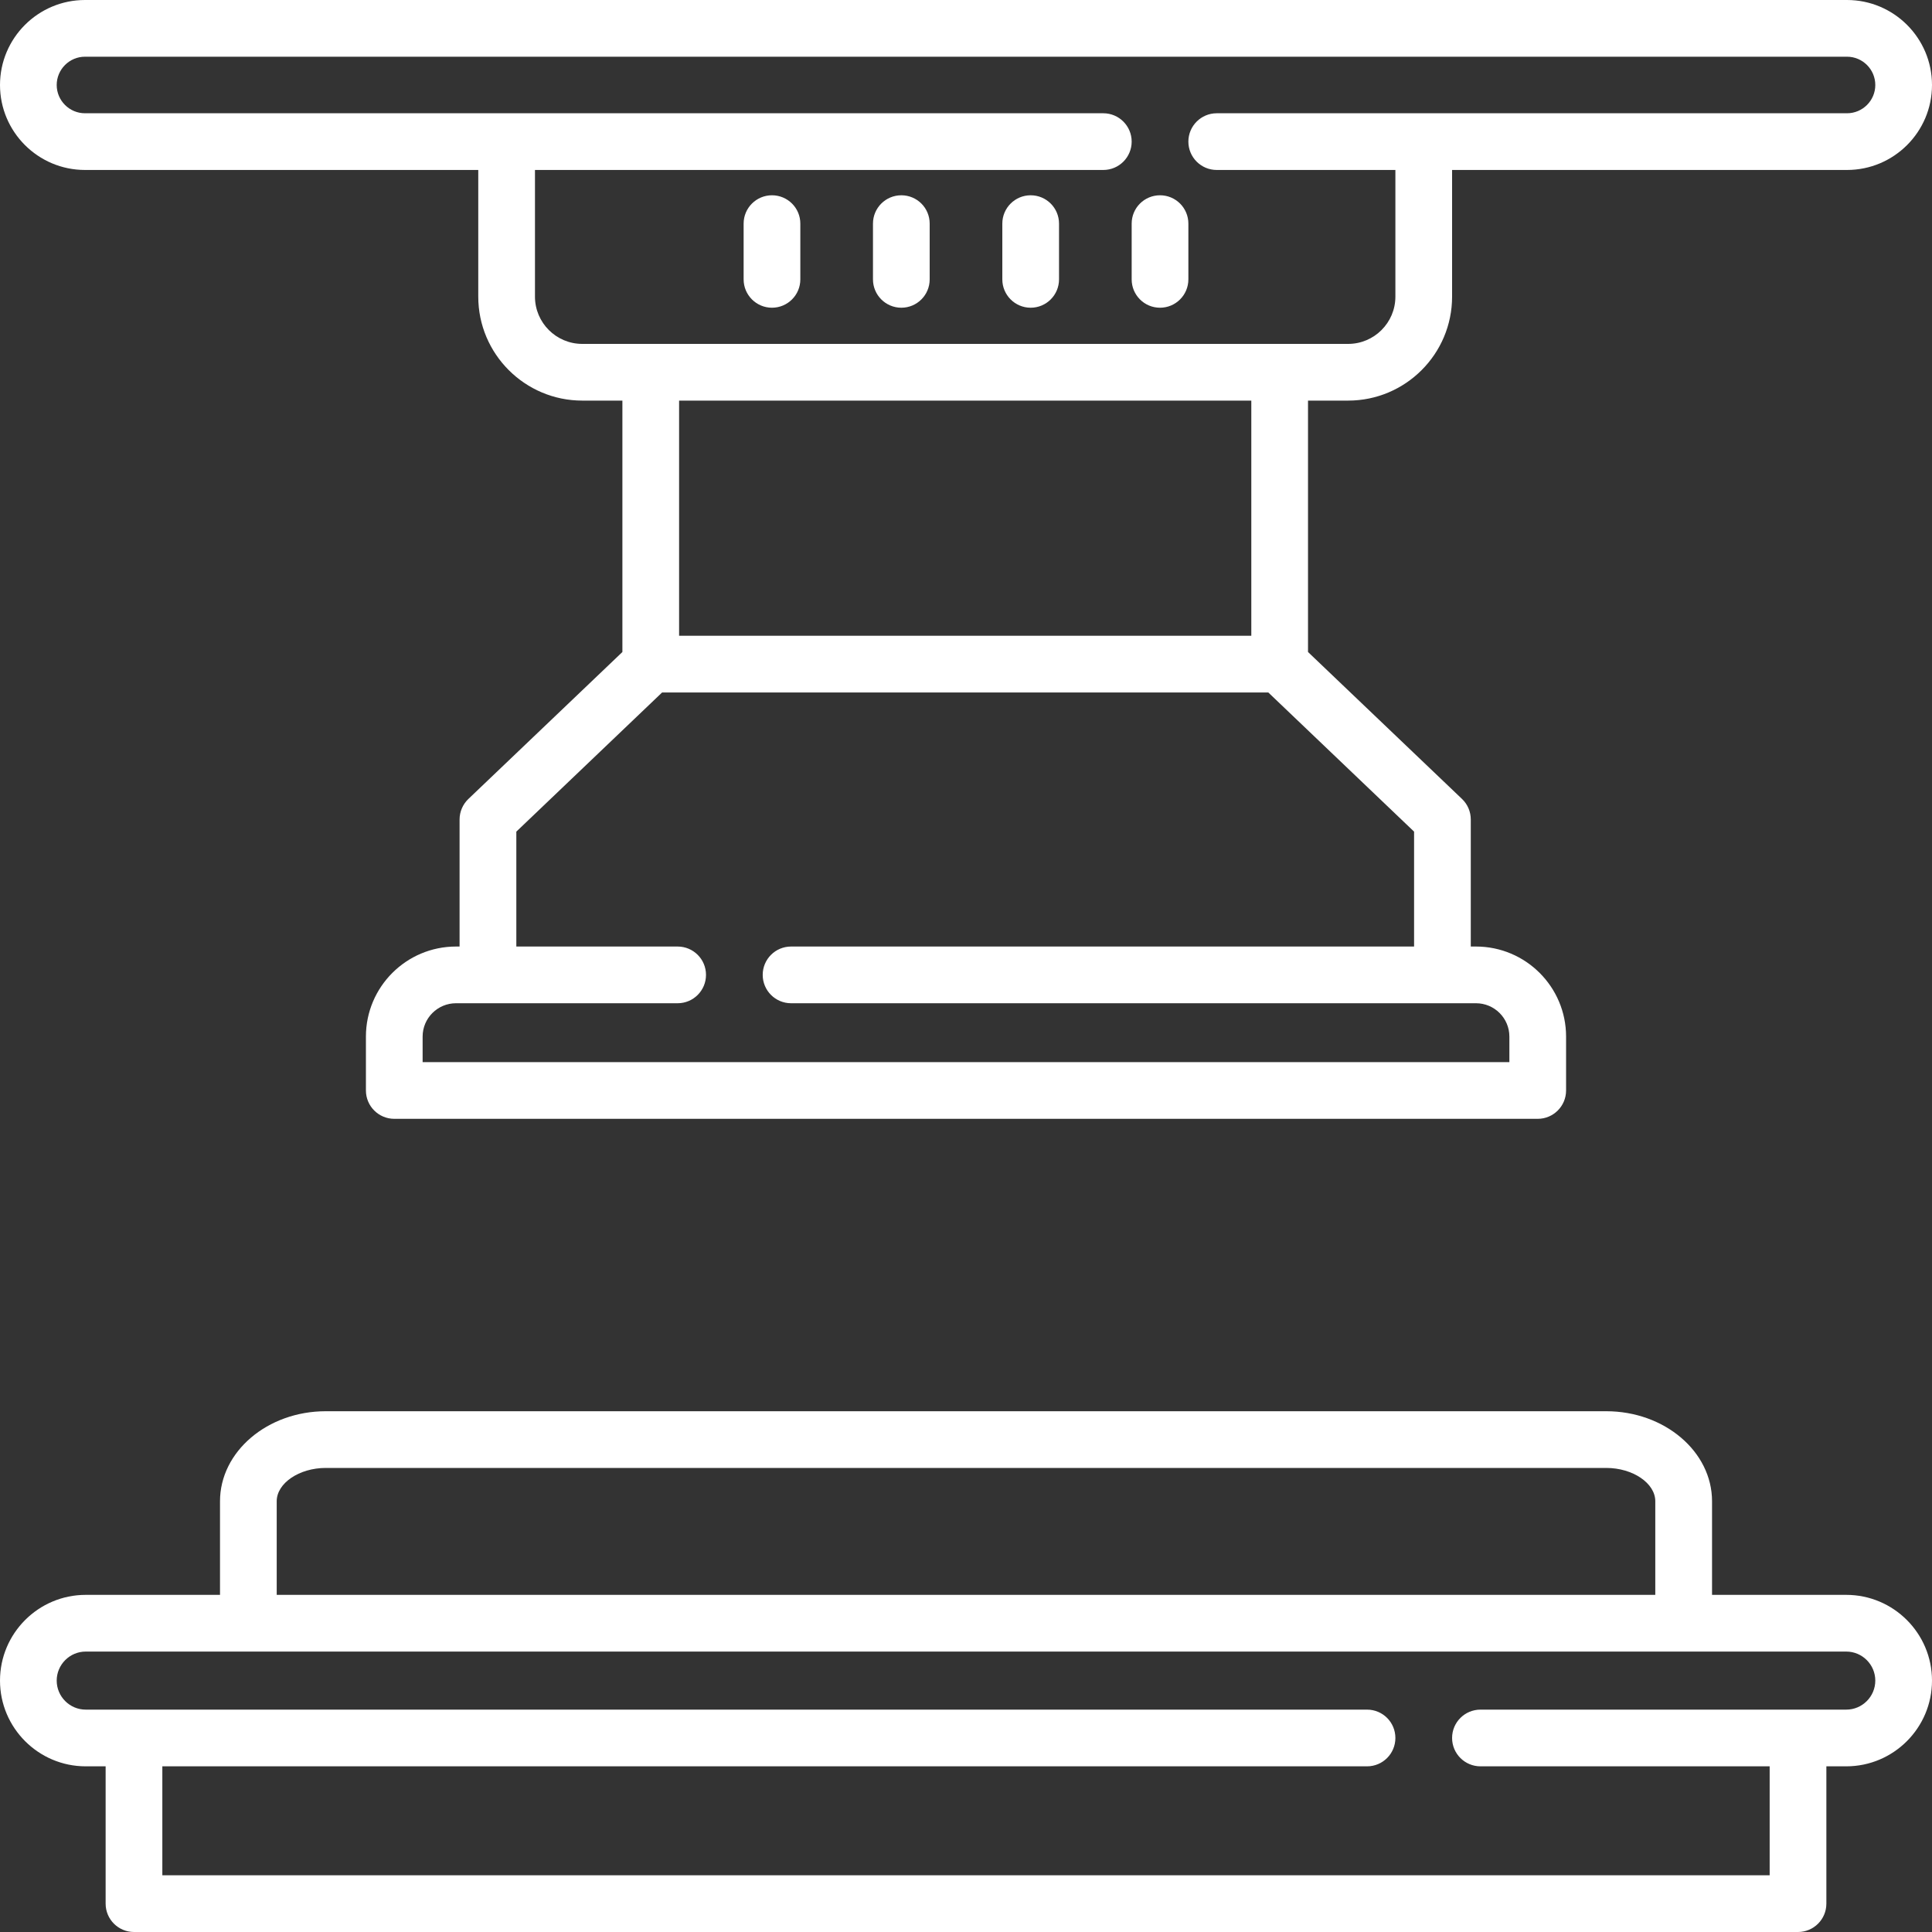 <svg width="40" height="40" viewBox="0 0 40 40" fill="none" xmlns="http://www.w3.org/2000/svg">
<rect x="0" y="0" width="40" height="40" fill="#333333" stroke="none"/>
<g clip-path="url(#clip0_2156_2862)">
<path d="M1.76 3.519H9.902V6.142C9.902 7.329 10.868 8.294 12.055 8.294H12.886V13.499L9.697 16.542C9.581 16.653 9.515 16.807 9.515 16.967V19.597H9.441C8.412 19.597 7.576 20.433 7.576 21.461V22.577C7.576 22.901 7.839 23.164 8.163 23.164H31.837C32.161 23.164 32.424 22.901 32.424 22.577V21.461C32.424 20.433 31.588 19.597 30.559 19.597H30.451V16.967C30.451 16.806 30.386 16.653 30.27 16.542L27.081 13.499V8.294H27.912C29.099 8.294 30.064 7.329 30.064 6.142V3.519H38.24C39.211 3.519 40 2.73 40 1.76C40 0.789 39.211 0 38.24 0H1.76C0.789 0 0 0.789 0 1.76C0 2.73 0.789 3.519 1.76 3.519ZM29.277 19.597H16.378C16.054 19.597 15.791 19.859 15.791 20.184C15.791 20.508 16.054 20.771 16.378 20.771H30.559C30.94 20.771 31.25 21.08 31.25 21.461V21.99H8.75V21.461C8.75 21.08 9.06 20.771 9.441 20.771H14.03C14.354 20.771 14.617 20.508 14.617 20.184C14.617 19.859 14.354 19.597 14.03 19.597H10.69V17.218L13.708 14.337H26.259L29.277 17.218V19.597H29.277ZM25.907 13.163H14.06V8.294H25.907V13.163ZM1.76 1.174H38.24C38.563 1.174 38.826 1.437 38.826 1.76C38.826 2.082 38.563 2.345 38.24 2.345H25.191C24.867 2.345 24.604 2.608 24.604 2.932C24.604 3.256 24.867 3.519 25.191 3.519H28.89V6.142C28.89 6.681 28.451 7.12 27.912 7.12H12.055C11.515 7.12 11.076 6.681 11.076 6.142V3.519H22.843C23.167 3.519 23.43 3.256 23.43 2.932C23.43 2.608 23.167 2.345 22.843 2.345H1.76C1.437 2.345 1.174 2.082 1.174 1.76C1.174 1.437 1.437 1.174 1.76 1.174Z" fill="white"/>
<path d="M38.225 33.02H35.446V31.082C35.446 30.054 34.463 29.218 33.255 29.218H6.745C5.537 29.218 4.555 30.054 4.555 31.082V33.02H1.775C0.796 33.02 0 33.816 0 34.795C0 35.774 0.796 36.57 1.775 36.57H2.187V39.413C2.187 39.737 2.45 40 2.774 40H37.226C37.55 40 37.813 39.737 37.813 39.413V36.57H38.225C39.203 36.57 40 35.774 40 34.795C40 33.816 39.203 33.02 38.225 33.02ZM5.729 31.082C5.729 30.708 6.194 30.392 6.745 30.392H33.255C33.806 30.392 34.271 30.708 34.271 31.082V33.02H5.729V31.082ZM38.225 35.396H30.652C30.327 35.396 30.064 35.658 30.064 35.983C30.064 36.307 30.327 36.57 30.652 36.57H36.639V38.826H3.361V36.57H28.303C28.628 36.57 28.89 36.307 28.89 35.983C28.89 35.658 28.628 35.396 28.303 35.396H1.775C1.444 35.396 1.174 35.126 1.174 34.795C1.174 34.464 1.444 34.194 1.775 34.194H38.225C38.556 34.194 38.826 34.464 38.826 34.795C38.826 35.126 38.556 35.396 38.225 35.396Z" fill="white"/>
<path d="M15.983 4.043C15.659 4.043 15.396 4.305 15.396 4.63V5.784C15.396 6.108 15.659 6.371 15.983 6.371C16.307 6.371 16.57 6.108 16.57 5.784V4.63C16.57 4.305 16.307 4.043 15.983 4.043Z" fill="white"/>
<path d="M18.661 4.043C18.337 4.043 18.074 4.305 18.074 4.63V5.784C18.074 6.108 18.337 6.371 18.661 6.371C18.986 6.371 19.248 6.108 19.248 5.784V4.63C19.248 4.305 18.986 4.043 18.661 4.043Z" fill="white"/>
<path d="M21.339 4.043C21.015 4.043 20.752 4.305 20.752 4.63V5.784C20.752 6.108 21.015 6.371 21.339 6.371C21.663 6.371 21.926 6.108 21.926 5.784V4.63C21.926 4.305 21.663 4.043 21.339 4.043Z" fill="white"/>
<path d="M23.43 5.784C23.43 6.108 23.692 6.371 24.017 6.371C24.341 6.371 24.604 6.108 24.604 5.784V4.63C24.604 4.305 24.341 4.043 24.017 4.043C23.692 4.043 23.43 4.305 23.43 4.63V5.784Z" fill="white"/>
</g>
<defs>
<clipPath id="clip0_2156_2862">
<rect width="40" height="40" fill="white"/>
</clipPath>
</defs>
</svg>
